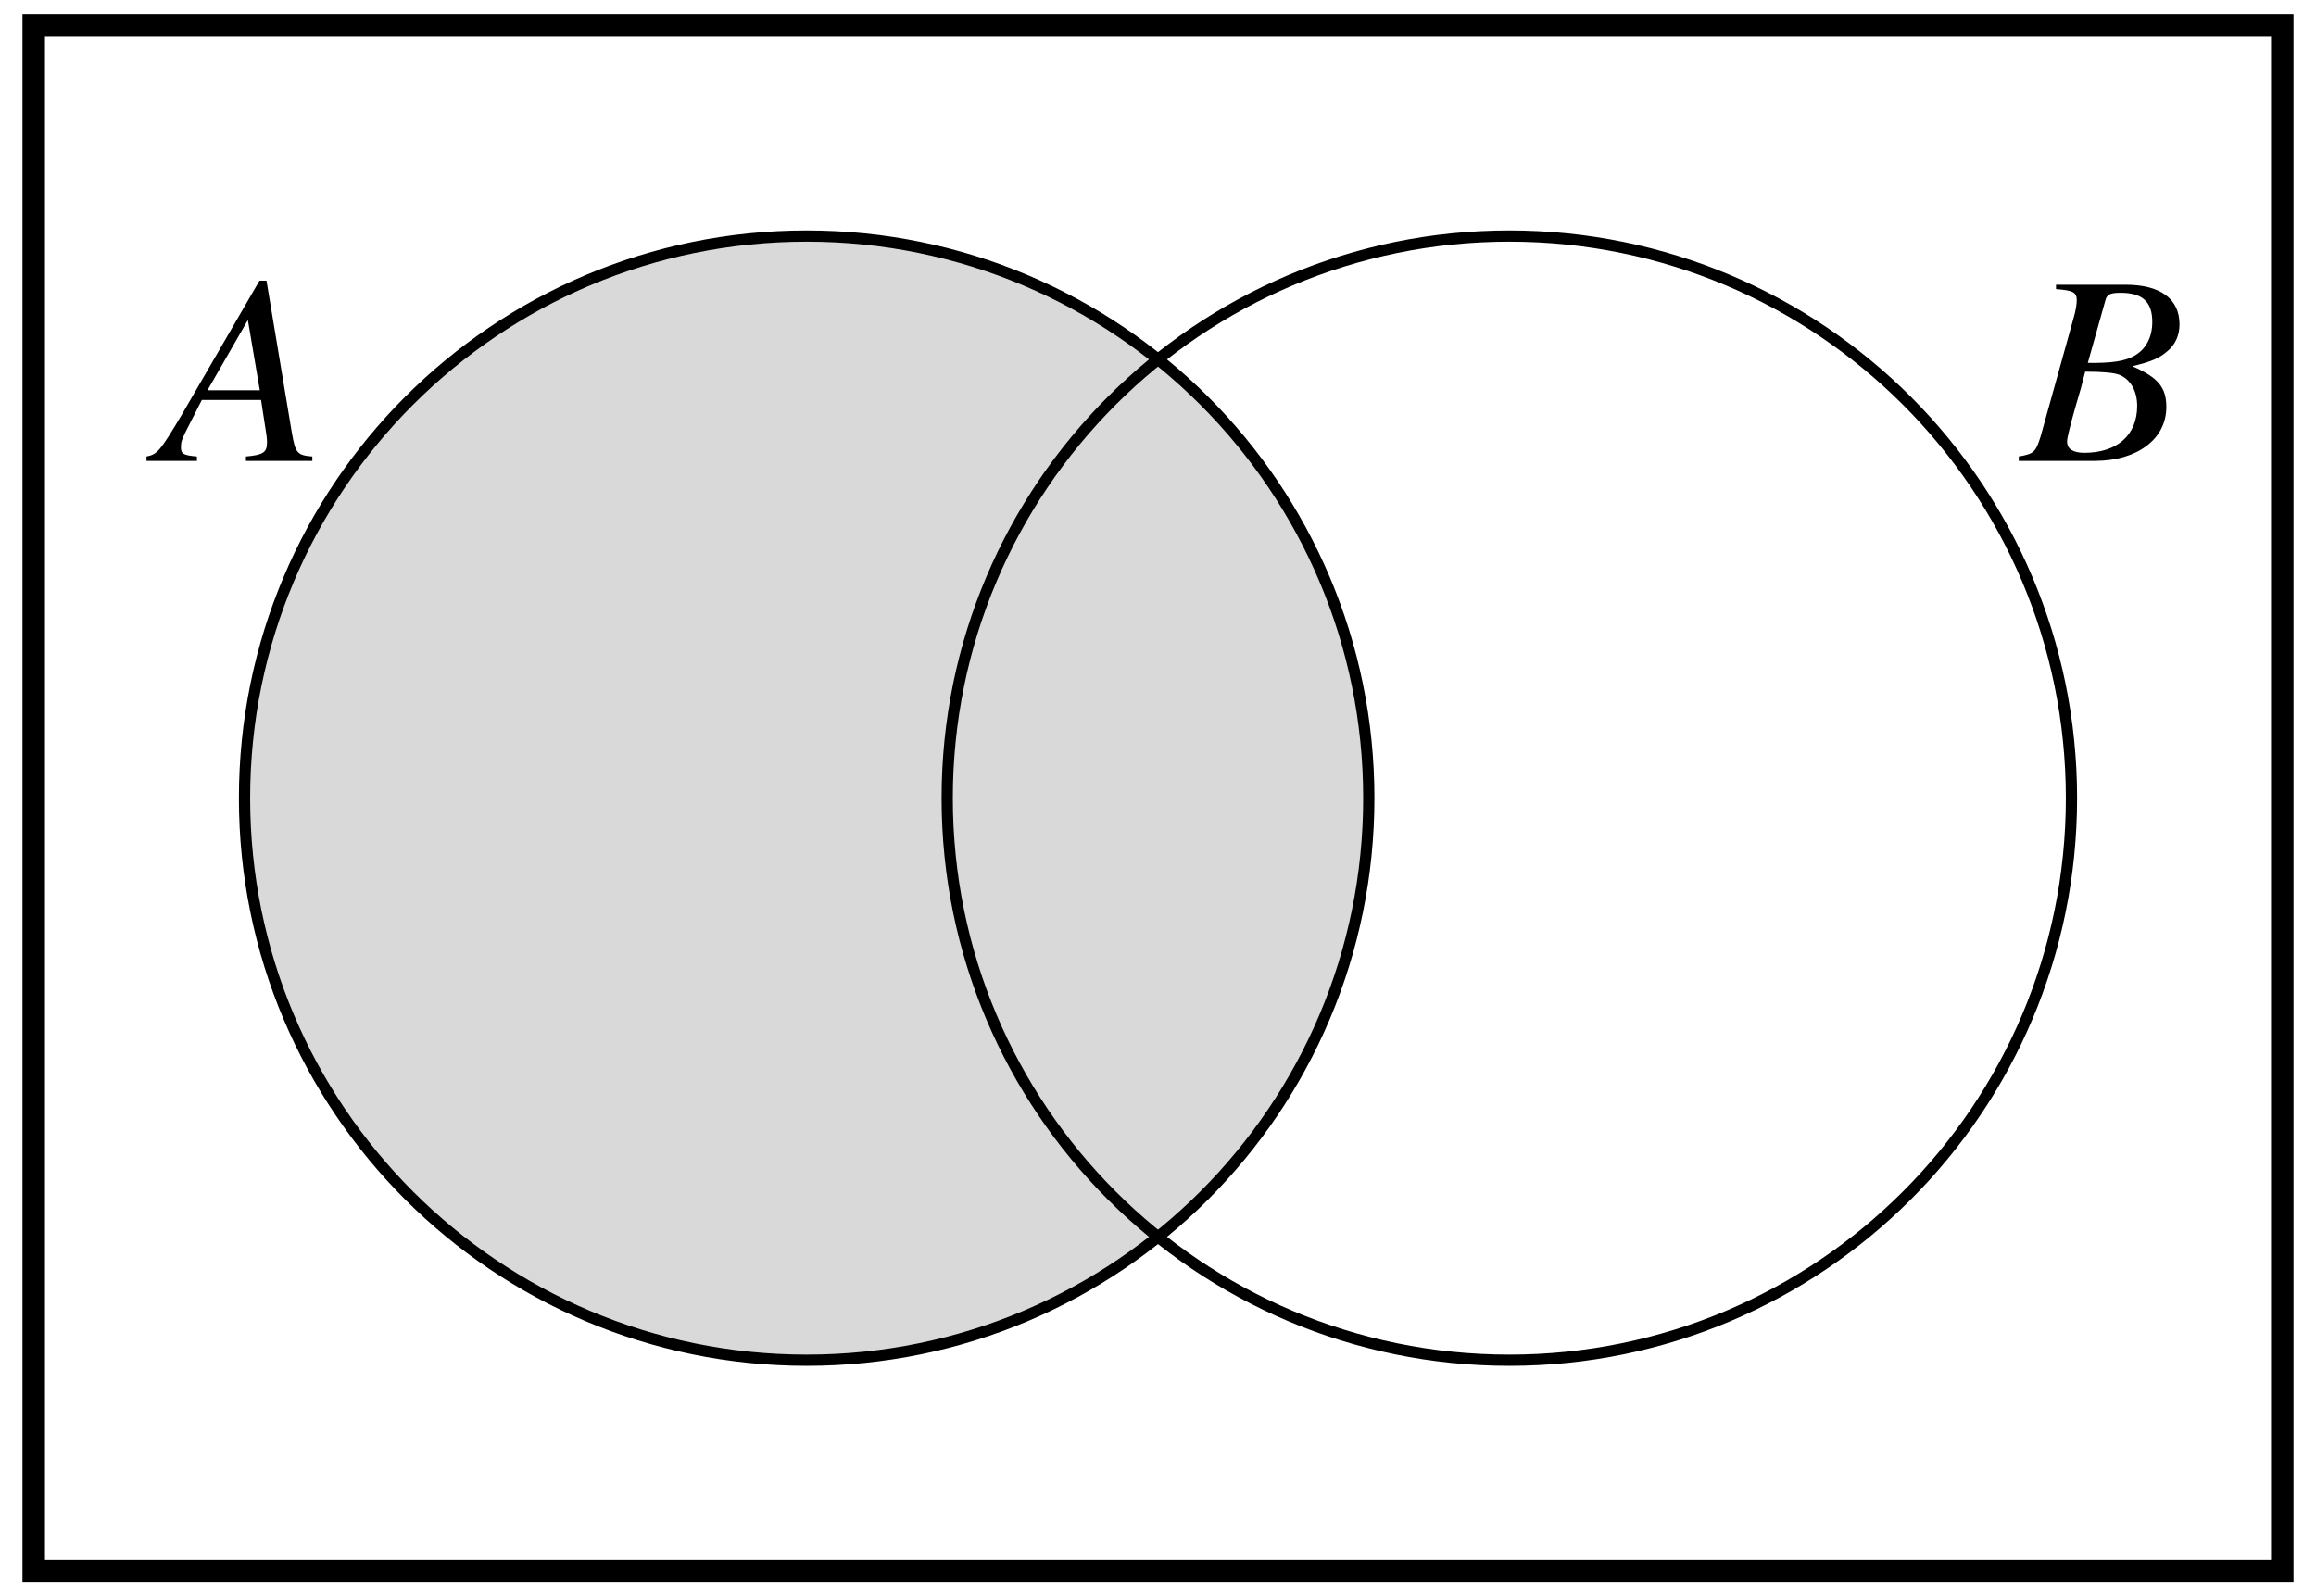 <?xml version="1.0" encoding="UTF-8"?>
<svg xmlns="http://www.w3.org/2000/svg" xmlns:xlink="http://www.w3.org/1999/xlink" width="206pt" height="142pt" viewBox="0 0 206 142" version="1.1">
<defs>
<g>
<symbol overflow="visible" id="glyph0-0">
<path style="stroke:none;" d=""/>
</symbol>
<symbol overflow="visible" id="glyph0-1">
<path style="stroke:none;" d="M 13.531 -0.391 C 12.172 -0.5 12.031 -0.703 11.719 -2.453 L 9.453 -16.031 L 8.828 -16.031 L 1.875 -4.031 C -0.031 -0.844 -0.266 -0.578 -1.219 -0.391 L -1.219 0 L 3.266 0 L 3.266 -0.391 C 2.047 -0.5 1.844 -0.625 1.844 -1.219 C 1.844 -1.688 1.922 -1.891 2.328 -2.719 L 3.703 -5.422 L 8.969 -5.422 L 9.453 -2.281 C 9.484 -2.062 9.5 -1.844 9.5 -1.656 C 9.5 -0.75 9.172 -0.531 7.625 -0.391 L 7.625 0 L 13.531 0 Z M 4.203 -6.281 L 7.797 -12.531 L 8.859 -6.281 Z M 4.203 -6.281 "/>
</symbol>
<symbol overflow="visible" id="glyph0-2">
<path style="stroke:none;" d="M -0.188 0 L 6.578 0 C 10.344 0 12.938 -1.938 12.938 -4.797 C 12.938 -6.547 12.188 -7.438 9.906 -8.422 C 11.609 -8.828 12.312 -9.125 13.078 -9.797 C 13.75 -10.375 14.109 -11.188 14.109 -12.141 C 14.109 -14.422 12.406 -15.672 9.312 -15.672 L 3.125 -15.672 L 3.125 -15.281 C 4.625 -15.172 4.969 -15 4.969 -14.297 C 4.969 -13.938 4.875 -13.344 4.703 -12.766 L 1.75 -2.156 C 1.312 -0.766 1.156 -0.625 -0.188 -0.391 Z M 5.719 -7.938 C 7.25 -7.938 8.281 -7.844 8.766 -7.656 C 9.75 -7.25 10.344 -6.219 10.344 -4.891 C 10.344 -2.297 8.562 -0.719 5.641 -0.719 C 4.625 -0.719 4.109 -1.062 4.109 -1.734 C 4.109 -2.047 4.391 -3.188 4.938 -5.094 C 5.25 -6.125 5.453 -6.844 5.719 -7.938 Z M 7.516 -14.281 C 7.656 -14.812 7.938 -14.953 8.875 -14.953 C 10.828 -14.953 11.688 -14.141 11.688 -12.359 C 11.688 -10.984 11.109 -9.906 10.078 -9.344 C 9.266 -8.875 8.094 -8.688 5.953 -8.719 Z M 7.516 -14.281 "/>
</symbol>
</g>
</defs>
<g id="surface1">
<path style="fill:none;stroke-width:20;stroke-linecap:butt;stroke-linejoin:miter;stroke:rgb(0%,0%,0%);stroke-opacity:1;stroke-miterlimit:10;" d="M 30 22.5 L 2030 22.5 L 2030 1397.5 L 30 1397.5 Z M 30 22.5 " transform="matrix(0.1,0,0,-0.1,0,142)"/>
<path style="fill-rule:nonzero;fill:rgb(84.959%,84.959%,84.959%);fill-opacity:1;stroke-width:10;stroke-linecap:butt;stroke-linejoin:miter;stroke:rgb(0%,0%,0%);stroke-opacity:1;stroke-miterlimit:10;" d="M 1217.5 710 C 1217.5 986.133 993.633 1210 717.5 1210 C 441.367 1210 217.5 986.133 217.5 710 C 217.5 433.867 441.367 210 717.5 210 C 993.633 210 1217.5 433.867 1217.5 710 " transform="matrix(0.1,0,0,-0.1,0,142)"/>
<path style="fill:none;stroke-width:10;stroke-linecap:butt;stroke-linejoin:miter;stroke:rgb(0%,0%,0%);stroke-opacity:1;stroke-miterlimit:10;" d="M 1842.5 710 C 1842.5 986.133 1618.633 1210 1342.5 1210 C 1066.367 1210 842.5 986.133 842.5 710 C 842.5 433.867 1066.367 210 1342.5 210 C 1618.633 210 1842.5 433.867 1842.5 710 " transform="matrix(0.1,0,0,-0.1,0,142)"/>
<g style="fill:rgb(0%,0%,0%);fill-opacity:1;">
  <use xlink:href="#glyph0-1" x="14.25" y="41"/>
</g>
<g style="fill:rgb(0%,0%,0%);fill-opacity:1;">
  <use xlink:href="#glyph0-2" x="179.75" y="41"/>
</g>
</g>
</svg>
